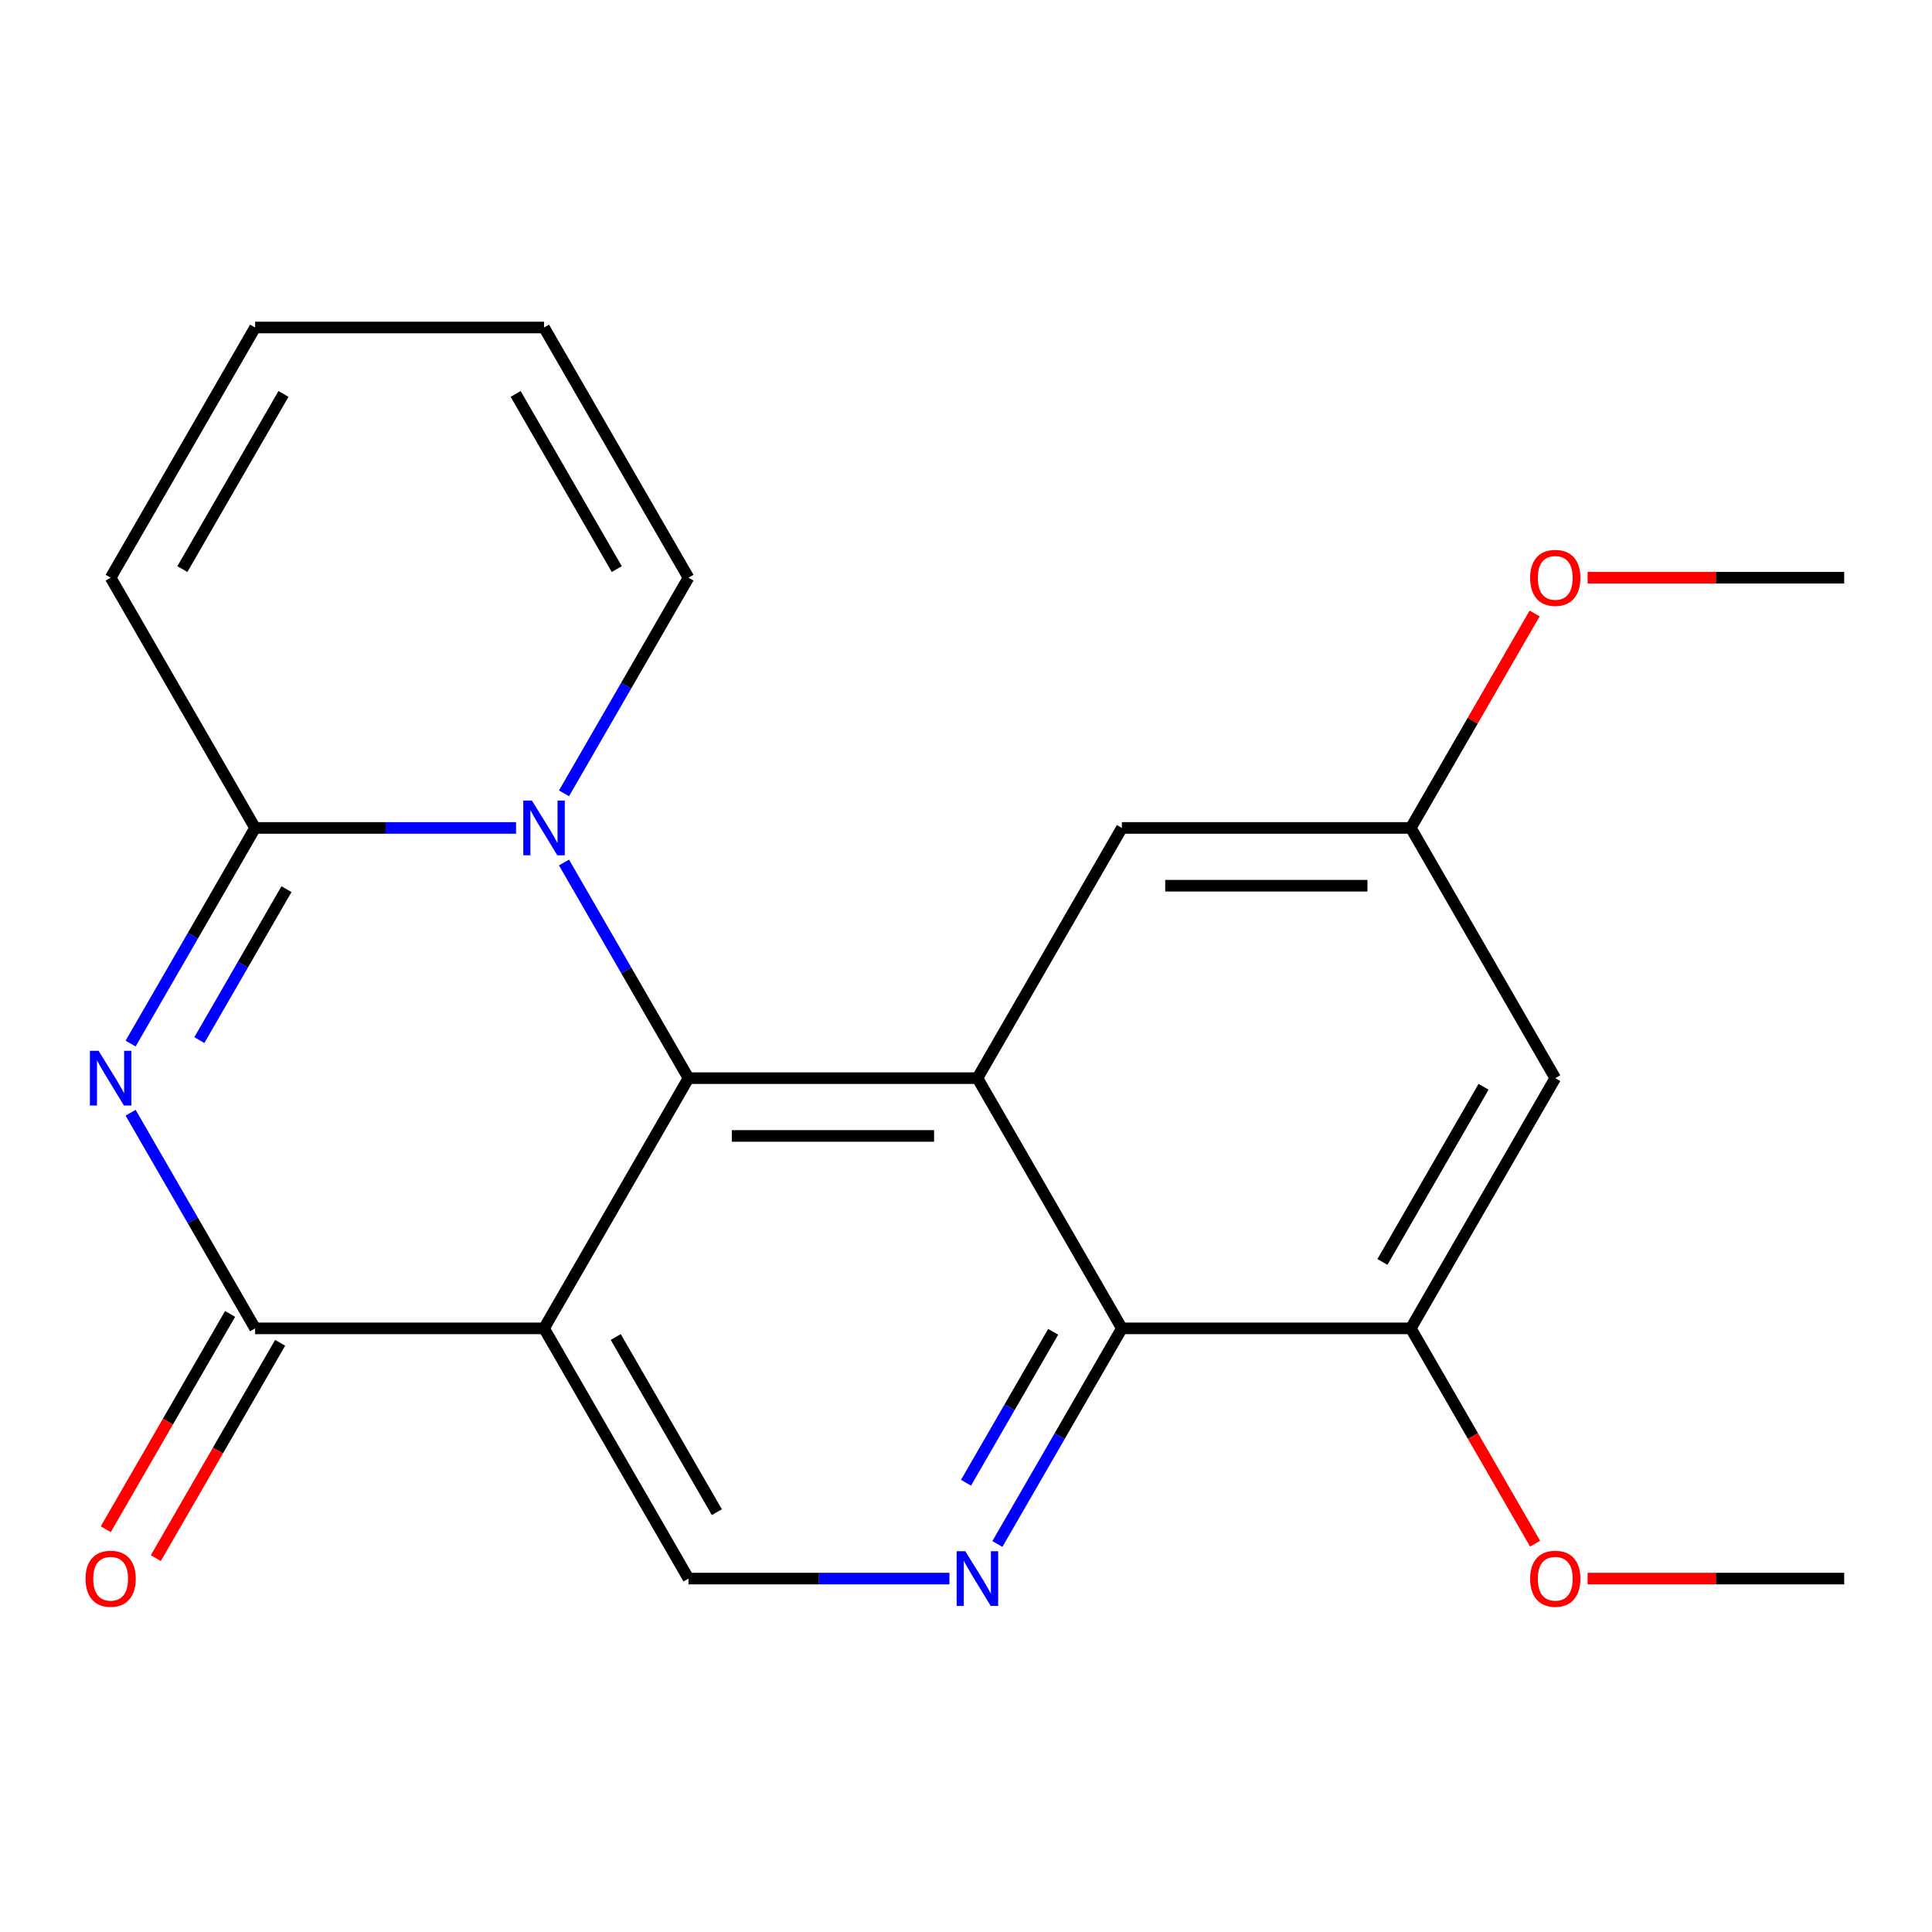 <?xml version='1.0' encoding='iso-8859-1'?>
<svg version='1.1' baseProfile='full'
              xmlns='http://www.w3.org/2000/svg'
                      xmlns:rdkit='http://www.rdkit.org/xml'
                      xmlns:xlink='http://www.w3.org/1999/xlink'
                  xml:space='preserve'
width='1000px' height='1000px' viewBox='0 0 1000 1000'>
<!-- END OF HEADER -->
<rect style='opacity:1.0;fill:#FFFFFF;stroke:none' width='1000' height='1000' x='0' y='0'> </rect>
<path class='bond-3' d='M 67.605,540.149 L 99.824,484.343' style='fill:none;fill-rule:evenodd;stroke:#0000FF;stroke-width:6px;stroke-linecap:butt;stroke-linejoin:miter;stroke-opacity:1' />
<path class='bond-3' d='M 99.824,484.343 L 132.044,428.537' style='fill:none;fill-rule:evenodd;stroke:#000000;stroke-width:6px;stroke-linecap:butt;stroke-linejoin:miter;stroke-opacity:1' />
<path class='bond-3' d='M 103.172,538.361 L 125.726,499.297' style='fill:none;fill-rule:evenodd;stroke:#0000FF;stroke-width:6px;stroke-linecap:butt;stroke-linejoin:miter;stroke-opacity:1' />
<path class='bond-3' d='M 125.726,499.297 L 148.28,460.233' style='fill:none;fill-rule:evenodd;stroke:#000000;stroke-width:6px;stroke-linecap:butt;stroke-linejoin:miter;stroke-opacity:1' />
<path class='bond-4' d='M 67.605,575.946 L 99.824,631.752' style='fill:none;fill-rule:evenodd;stroke:#0000FF;stroke-width:6px;stroke-linecap:butt;stroke-linejoin:miter;stroke-opacity:1' />
<path class='bond-4' d='M 99.824,631.752 L 132.044,687.558' style='fill:none;fill-rule:evenodd;stroke:#000000;stroke-width:6px;stroke-linecap:butt;stroke-linejoin:miter;stroke-opacity:1' />
<path class='bond-0' d='M 356.362,558.047 L 324.143,502.241' style='fill:none;fill-rule:evenodd;stroke:#000000;stroke-width:6px;stroke-linecap:butt;stroke-linejoin:miter;stroke-opacity:1' />
<path class='bond-0' d='M 324.143,502.241 L 291.923,446.435' style='fill:none;fill-rule:evenodd;stroke:#0000FF;stroke-width:6px;stroke-linecap:butt;stroke-linejoin:miter;stroke-opacity:1' />
<path class='bond-5' d='M 356.362,558.047 L 505.908,558.047' style='fill:none;fill-rule:evenodd;stroke:#000000;stroke-width:6px;stroke-linecap:butt;stroke-linejoin:miter;stroke-opacity:1' />
<path class='bond-5' d='M 378.794,587.956 L 483.476,587.956' style='fill:none;fill-rule:evenodd;stroke:#000000;stroke-width:6px;stroke-linecap:butt;stroke-linejoin:miter;stroke-opacity:1' />
<path class='bond-22' d='M 356.362,558.047 L 281.589,687.558' style='fill:none;fill-rule:evenodd;stroke:#000000;stroke-width:6px;stroke-linecap:butt;stroke-linejoin:miter;stroke-opacity:1' />
<path class='bond-1' d='M 267.111,428.537 L 199.577,428.537' style='fill:none;fill-rule:evenodd;stroke:#0000FF;stroke-width:6px;stroke-linecap:butt;stroke-linejoin:miter;stroke-opacity:1' />
<path class='bond-1' d='M 199.577,428.537 L 132.044,428.537' style='fill:none;fill-rule:evenodd;stroke:#000000;stroke-width:6px;stroke-linecap:butt;stroke-linejoin:miter;stroke-opacity:1' />
<path class='bond-12' d='M 291.923,410.638 L 324.143,354.832' style='fill:none;fill-rule:evenodd;stroke:#0000FF;stroke-width:6px;stroke-linecap:butt;stroke-linejoin:miter;stroke-opacity:1' />
<path class='bond-12' d='M 324.143,354.832 L 356.362,299.026' style='fill:none;fill-rule:evenodd;stroke:#000000;stroke-width:6px;stroke-linecap:butt;stroke-linejoin:miter;stroke-opacity:1' />
<path class='bond-2' d='M 281.589,687.558 L 132.044,687.558' style='fill:none;fill-rule:evenodd;stroke:#000000;stroke-width:6px;stroke-linecap:butt;stroke-linejoin:miter;stroke-opacity:1' />
<path class='bond-8' d='M 281.589,687.558 L 356.362,817.068' style='fill:none;fill-rule:evenodd;stroke:#000000;stroke-width:6px;stroke-linecap:butt;stroke-linejoin:miter;stroke-opacity:1' />
<path class='bond-8' d='M 318.707,692.03 L 371.048,782.687' style='fill:none;fill-rule:evenodd;stroke:#000000;stroke-width:6px;stroke-linecap:butt;stroke-linejoin:miter;stroke-opacity:1' />
<path class='bond-13' d='M 132.044,428.537 L 57.271,299.026' style='fill:none;fill-rule:evenodd;stroke:#000000;stroke-width:6px;stroke-linecap:butt;stroke-linejoin:miter;stroke-opacity:1' />
<path class='bond-14' d='M 119.093,680.08 L 86.919,735.806' style='fill:none;fill-rule:evenodd;stroke:#000000;stroke-width:6px;stroke-linecap:butt;stroke-linejoin:miter;stroke-opacity:1' />
<path class='bond-14' d='M 86.919,735.806 L 54.746,791.532' style='fill:none;fill-rule:evenodd;stroke:#FF0000;stroke-width:6px;stroke-linecap:butt;stroke-linejoin:miter;stroke-opacity:1' />
<path class='bond-14' d='M 144.995,695.035 L 112.821,750.761' style='fill:none;fill-rule:evenodd;stroke:#000000;stroke-width:6px;stroke-linecap:butt;stroke-linejoin:miter;stroke-opacity:1' />
<path class='bond-14' d='M 112.821,750.761 L 80.648,806.487' style='fill:none;fill-rule:evenodd;stroke:#FF0000;stroke-width:6px;stroke-linecap:butt;stroke-linejoin:miter;stroke-opacity:1' />
<path class='bond-6' d='M 505.908,558.047 L 580.681,687.558' style='fill:none;fill-rule:evenodd;stroke:#000000;stroke-width:6px;stroke-linecap:butt;stroke-linejoin:miter;stroke-opacity:1' />
<path class='bond-11' d='M 505.908,558.047 L 580.681,428.537' style='fill:none;fill-rule:evenodd;stroke:#000000;stroke-width:6px;stroke-linecap:butt;stroke-linejoin:miter;stroke-opacity:1' />
<path class='bond-9' d='M 580.681,687.558 L 730.227,687.558' style='fill:none;fill-rule:evenodd;stroke:#000000;stroke-width:6px;stroke-linecap:butt;stroke-linejoin:miter;stroke-opacity:1' />
<path class='bond-24' d='M 580.681,687.558 L 548.461,743.364' style='fill:none;fill-rule:evenodd;stroke:#000000;stroke-width:6px;stroke-linecap:butt;stroke-linejoin:miter;stroke-opacity:1' />
<path class='bond-24' d='M 548.461,743.364 L 516.242,799.17' style='fill:none;fill-rule:evenodd;stroke:#0000FF;stroke-width:6px;stroke-linecap:butt;stroke-linejoin:miter;stroke-opacity:1' />
<path class='bond-24' d='M 545.113,689.345 L 522.559,728.409' style='fill:none;fill-rule:evenodd;stroke:#000000;stroke-width:6px;stroke-linecap:butt;stroke-linejoin:miter;stroke-opacity:1' />
<path class='bond-24' d='M 522.559,728.409 L 500.006,767.473' style='fill:none;fill-rule:evenodd;stroke:#0000FF;stroke-width:6px;stroke-linecap:butt;stroke-linejoin:miter;stroke-opacity:1' />
<path class='bond-7' d='M 491.429,817.068 L 423.896,817.068' style='fill:none;fill-rule:evenodd;stroke:#0000FF;stroke-width:6px;stroke-linecap:butt;stroke-linejoin:miter;stroke-opacity:1' />
<path class='bond-7' d='M 423.896,817.068 L 356.362,817.068' style='fill:none;fill-rule:evenodd;stroke:#000000;stroke-width:6px;stroke-linecap:butt;stroke-linejoin:miter;stroke-opacity:1' />
<path class='bond-18' d='M 730.227,687.558 L 762.4,743.284' style='fill:none;fill-rule:evenodd;stroke:#000000;stroke-width:6px;stroke-linecap:butt;stroke-linejoin:miter;stroke-opacity:1' />
<path class='bond-18' d='M 762.4,743.284 L 794.574,799.01' style='fill:none;fill-rule:evenodd;stroke:#FF0000;stroke-width:6px;stroke-linecap:butt;stroke-linejoin:miter;stroke-opacity:1' />
<path class='bond-25' d='M 730.227,687.558 L 805,558.047' style='fill:none;fill-rule:evenodd;stroke:#000000;stroke-width:6px;stroke-linecap:butt;stroke-linejoin:miter;stroke-opacity:1' />
<path class='bond-25' d='M 715.541,653.177 L 767.882,562.519' style='fill:none;fill-rule:evenodd;stroke:#000000;stroke-width:6px;stroke-linecap:butt;stroke-linejoin:miter;stroke-opacity:1' />
<path class='bond-10' d='M 805,558.047 L 730.227,428.537' style='fill:none;fill-rule:evenodd;stroke:#000000;stroke-width:6px;stroke-linecap:butt;stroke-linejoin:miter;stroke-opacity:1' />
<path class='bond-15' d='M 580.681,428.537 L 730.227,428.537' style='fill:none;fill-rule:evenodd;stroke:#000000;stroke-width:6px;stroke-linecap:butt;stroke-linejoin:miter;stroke-opacity:1' />
<path class='bond-15' d='M 603.113,458.446 L 707.795,458.446' style='fill:none;fill-rule:evenodd;stroke:#000000;stroke-width:6px;stroke-linecap:butt;stroke-linejoin:miter;stroke-opacity:1' />
<path class='bond-23' d='M 356.362,299.026 L 281.589,169.516' style='fill:none;fill-rule:evenodd;stroke:#000000;stroke-width:6px;stroke-linecap:butt;stroke-linejoin:miter;stroke-opacity:1' />
<path class='bond-23' d='M 319.244,294.554 L 266.903,203.897' style='fill:none;fill-rule:evenodd;stroke:#000000;stroke-width:6px;stroke-linecap:butt;stroke-linejoin:miter;stroke-opacity:1' />
<path class='bond-17' d='M 57.271,299.026 L 132.044,169.516' style='fill:none;fill-rule:evenodd;stroke:#000000;stroke-width:6px;stroke-linecap:butt;stroke-linejoin:miter;stroke-opacity:1' />
<path class='bond-17' d='M 94.389,294.554 L 146.73,203.897' style='fill:none;fill-rule:evenodd;stroke:#000000;stroke-width:6px;stroke-linecap:butt;stroke-linejoin:miter;stroke-opacity:1' />
<path class='bond-19' d='M 730.227,428.537 L 762.273,373.031' style='fill:none;fill-rule:evenodd;stroke:#000000;stroke-width:6px;stroke-linecap:butt;stroke-linejoin:miter;stroke-opacity:1' />
<path class='bond-19' d='M 762.273,373.031 L 794.319,317.525' style='fill:none;fill-rule:evenodd;stroke:#FF0000;stroke-width:6px;stroke-linecap:butt;stroke-linejoin:miter;stroke-opacity:1' />
<path class='bond-16' d='M 281.589,169.516 L 132.044,169.516' style='fill:none;fill-rule:evenodd;stroke:#000000;stroke-width:6px;stroke-linecap:butt;stroke-linejoin:miter;stroke-opacity:1' />
<path class='bond-20' d='M 821.738,817.068 L 888.142,817.068' style='fill:none;fill-rule:evenodd;stroke:#FF0000;stroke-width:6px;stroke-linecap:butt;stroke-linejoin:miter;stroke-opacity:1' />
<path class='bond-20' d='M 888.142,817.068 L 954.545,817.068' style='fill:none;fill-rule:evenodd;stroke:#000000;stroke-width:6px;stroke-linecap:butt;stroke-linejoin:miter;stroke-opacity:1' />
<path class='bond-21' d='M 821.738,299.026 L 888.142,299.026' style='fill:none;fill-rule:evenodd;stroke:#FF0000;stroke-width:6px;stroke-linecap:butt;stroke-linejoin:miter;stroke-opacity:1' />
<path class='bond-21' d='M 888.142,299.026 L 954.545,299.026' style='fill:none;fill-rule:evenodd;stroke:#000000;stroke-width:6px;stroke-linecap:butt;stroke-linejoin:miter;stroke-opacity:1' />
<path  class='atom-0' d='M 51.011 543.887
L 60.291 558.887
Q 61.211 560.367, 62.691 563.047
Q 64.171 565.727, 64.251 565.887
L 64.251 543.887
L 68.011 543.887
L 68.011 572.207
L 64.131 572.207
L 54.171 555.807
Q 53.011 553.887, 51.771 551.687
Q 50.571 549.487, 50.211 548.807
L 50.211 572.207
L 46.531 572.207
L 46.531 543.887
L 51.011 543.887
' fill='#0000FF'/>
<path  class='atom-2' d='M 275.329 414.377
L 284.609 429.377
Q 285.529 430.857, 287.009 433.537
Q 288.489 436.217, 288.569 436.377
L 288.569 414.377
L 292.329 414.377
L 292.329 442.697
L 288.449 442.697
L 278.489 426.297
Q 277.329 424.377, 276.089 422.177
Q 274.889 419.977, 274.529 419.297
L 274.529 442.697
L 270.849 442.697
L 270.849 414.377
L 275.329 414.377
' fill='#0000FF'/>
<path  class='atom-8' d='M 499.648 802.908
L 508.928 817.908
Q 509.848 819.388, 511.328 822.068
Q 512.808 824.748, 512.888 824.908
L 512.888 802.908
L 516.648 802.908
L 516.648 831.228
L 512.768 831.228
L 502.808 814.828
Q 501.648 812.908, 500.408 810.708
Q 499.208 808.508, 498.848 807.828
L 498.848 831.228
L 495.168 831.228
L 495.168 802.908
L 499.648 802.908
' fill='#0000FF'/>
<path  class='atom-15' d='M 44.271 817.148
Q 44.271 810.348, 47.631 806.548
Q 50.991 802.748, 57.271 802.748
Q 63.551 802.748, 66.911 806.548
Q 70.271 810.348, 70.271 817.148
Q 70.271 824.028, 66.871 827.948
Q 63.471 831.828, 57.271 831.828
Q 51.031 831.828, 47.631 827.948
Q 44.271 824.068, 44.271 817.148
M 57.271 828.628
Q 61.591 828.628, 63.911 825.748
Q 66.271 822.828, 66.271 817.148
Q 66.271 811.588, 63.911 808.788
Q 61.591 805.948, 57.271 805.948
Q 52.951 805.948, 50.591 808.748
Q 48.271 811.548, 48.271 817.148
Q 48.271 822.868, 50.591 825.748
Q 52.951 828.628, 57.271 828.628
' fill='#FF0000'/>
<path  class='atom-19' d='M 792 817.148
Q 792 810.348, 795.36 806.548
Q 798.72 802.748, 805 802.748
Q 811.28 802.748, 814.64 806.548
Q 818 810.348, 818 817.148
Q 818 824.028, 814.6 827.948
Q 811.2 831.828, 805 831.828
Q 798.76 831.828, 795.36 827.948
Q 792 824.068, 792 817.148
M 805 828.628
Q 809.32 828.628, 811.64 825.748
Q 814 822.828, 814 817.148
Q 814 811.588, 811.64 808.788
Q 809.32 805.948, 805 805.948
Q 800.68 805.948, 798.32 808.748
Q 796 811.548, 796 817.148
Q 796 822.868, 798.32 825.748
Q 800.68 828.628, 805 828.628
' fill='#FF0000'/>
<path  class='atom-20' d='M 792 299.106
Q 792 292.306, 795.36 288.506
Q 798.72 284.706, 805 284.706
Q 811.28 284.706, 814.64 288.506
Q 818 292.306, 818 299.106
Q 818 305.986, 814.6 309.906
Q 811.2 313.786, 805 313.786
Q 798.76 313.786, 795.36 309.906
Q 792 306.026, 792 299.106
M 805 310.586
Q 809.32 310.586, 811.64 307.706
Q 814 304.786, 814 299.106
Q 814 293.546, 811.64 290.746
Q 809.32 287.906, 805 287.906
Q 800.68 287.906, 798.32 290.706
Q 796 293.506, 796 299.106
Q 796 304.826, 798.32 307.706
Q 800.68 310.586, 805 310.586
' fill='#FF0000'/>
</svg>
